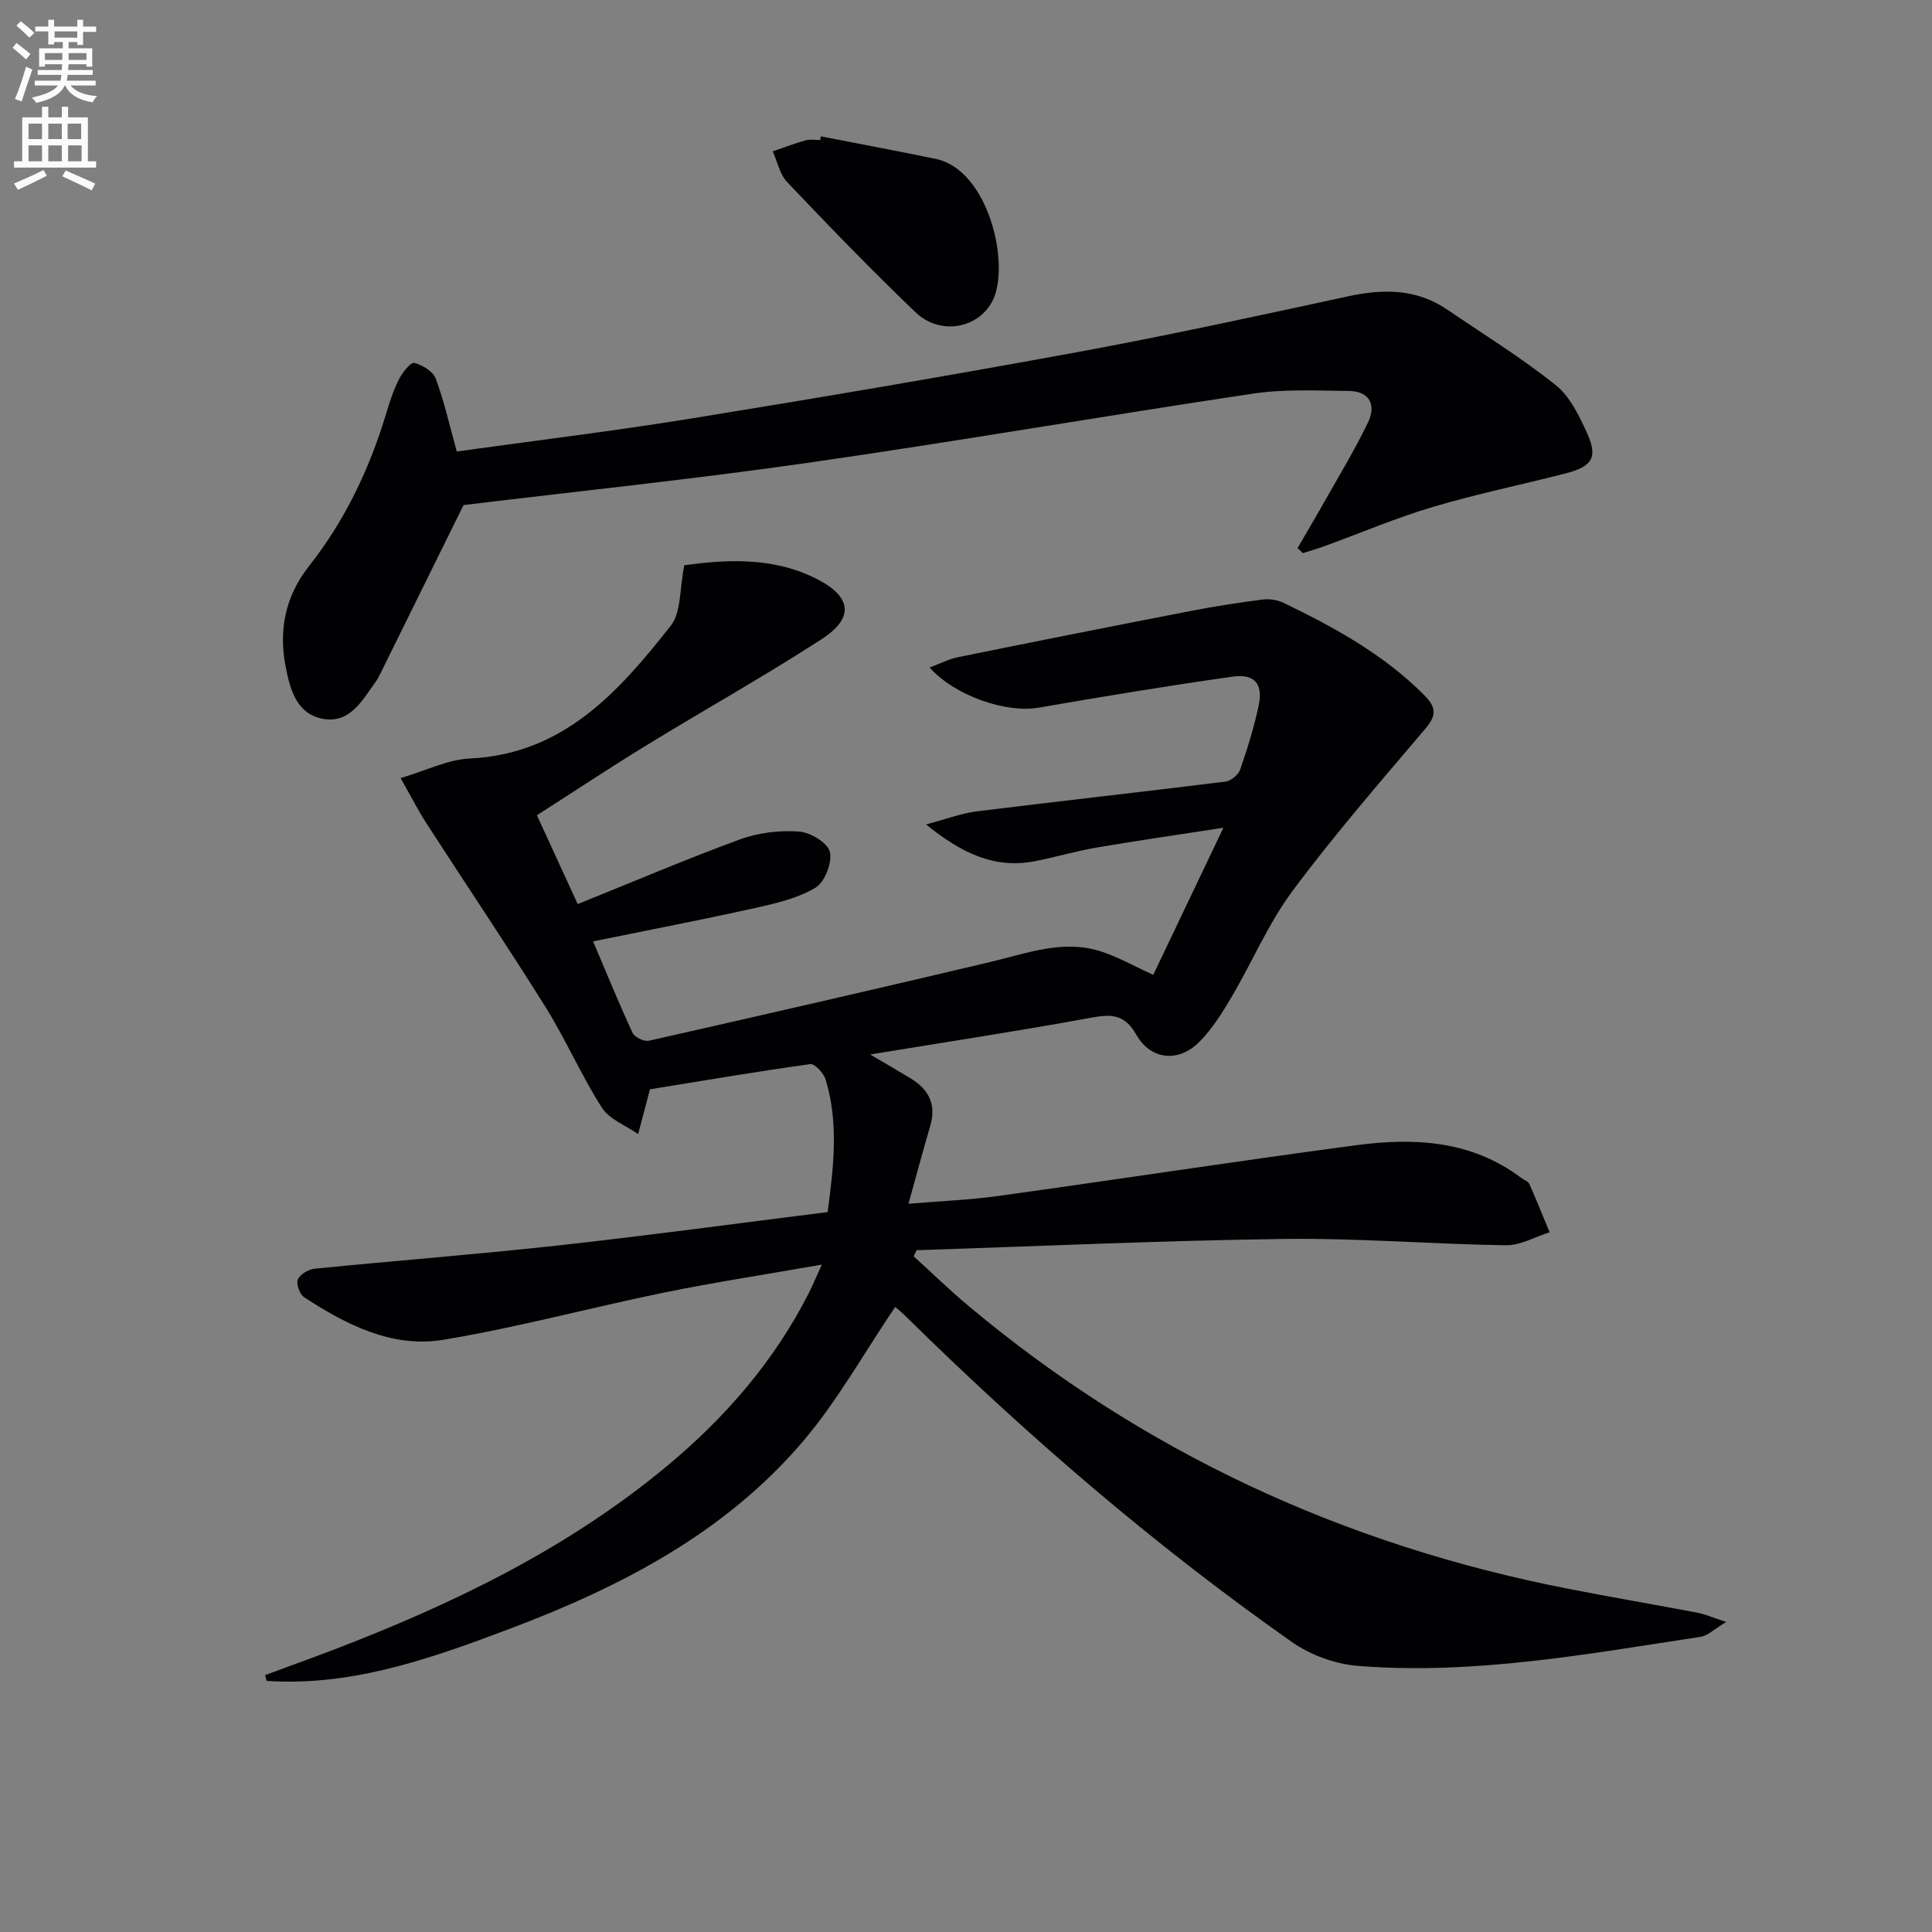 <svg enable-background="new 0 0 400 400" viewBox="0 0 400 400" xmlns="http://www.w3.org/2000/svg"><rect x="0" y="0" width="400" height="400" fill="#808080" stroke="none"/><path d="m2.6 9.9.8-1c.9.7 1.9 1.4 2.9 2.3l-.9 1.1c-1.1-1-2-1.8-2.8-2.4zm.5 10.6c.9-2.1 1.6-4.3 2.3-6.7.4.2.8.4 1.3.6-.7 2.1-1.5 4.3-2.2 6.6zm.3-15.2.9-.9c1 .8 2 1.6 2.8 2.4l-1 1c-.9-.9-1.8-1.7-2.7-2.5zm12.6-1.2h1.2v1.4h2.7v1.1h-2.7v2.7h-1.2v-.6h-1.8v1.3h4.9v3.8h-1.2v-.5h-3.7c0 .4-.1.9-.1 1.2h5.1v1h-5.2c0 .5-.1.9-.2 1.2h6v1h-5.2c1.1 1.3 2.9 2 5.5 2.2-.4.4-.7.8-.9 1.3-2.9-.5-4.8-1.6-5.7-3.5h-.1c-.8 1.7-2.7 2.9-5.9 3.6-.2-.4-.6-.8-.9-1.1 2.8-.6 4.6-1.4 5.4-2.5h-4.8v-1h5.3c.1-.3.2-.7.2-1.2h-4.9v-1h5c0-.4 0-.8.1-1.2h-3.6v.5h-1.2v-3.8h4.9v-1.3h-1.8v.5h-1.2v-2.7h-2.7v-1h2.7v-1.4h1.2v1.4h4.8zm-6.7 8.3h3.6c0-.4 0-.9 0-1.4h-3.6zm1.9-4.6h4.8v-1.3h-4.7v1.3zm6.7 3.2h-3.7v1.4h3.7z" fill="#fbfcfa"/><path d="m8.7 22.1h1.3v2.2h2.8v-2.2h1.3v2.2h4.1v9.1h1.7v1.3h-17v-1.3h1.7v-9.1h4.1zm.3 13.1.7 1.2c-1.8.9-3.8 1.9-6 2.9-.2-.4-.5-.8-.8-1.3 2.3-1 4.4-1.9 6.1-2.8zm-3.1-6.4h2.8v-3.2h-2.8zm0 4.6h2.8v-3.3h-2.8zm4.1-4.6h2.8v-3.2h-2.8zm0 4.6h2.8v-3.3h-2.8zm3.6 1.9c2.1.9 4.1 1.8 6.1 2.7l-.7 1.4c-2.2-1.1-4.2-2-6.1-2.9zm3.2-9.7h-2.8v3.2h2.8zm-2.7 7.8h2.8v-3.3h-2.8z" fill="#fbfcfa"/><g fill="#010104"><path d="m54.9 346.81c4.59-1.7 9.2-3.35 13.78-5.1 24.97-9.55 48.87-21.05 69.58-38.32 12.01-10.02 22.09-21.66 29.2-35.69.8-1.58 1.48-3.23 2.69-5.87-11.57 2.03-22.18 3.64-32.68 5.79-15.26 3.12-30.35 7.23-45.7 9.77-10.57 1.75-20.04-3.11-28.78-8.79-.93-.6-1.71-2.74-1.33-3.68.42-1.06 2.17-2.11 3.44-2.24 16.86-1.69 33.76-2.98 50.61-4.84 18.47-2.03 36.89-4.55 55.64-6.89 1.26-9.39 2.3-18.43-.39-27.39-.4-1.34-2.27-3.38-3.2-3.25-11.46 1.6-22.87 3.54-33.19 5.22-.97 3.68-1.71 6.47-2.45 9.27-2.56-1.79-5.95-3.04-7.51-5.47-4.27-6.69-7.45-14.07-11.65-20.81-8-12.81-16.45-25.33-24.64-38.02-1.68-2.59-3.08-5.36-5.38-9.41 5.37-1.58 9.8-3.84 14.33-4.05 19.44-.92 30.85-13.86 41.6-27.48 2.2-2.79 1.8-7.63 2.81-12.54 8.5-1.14 18.34-1.84 27.57 2.92 7.15 3.69 7.58 8.05.85 12.4-11.85 7.67-24.19 14.58-36.23 21.95-7.51 4.6-14.85 9.47-22.71 14.5 2.99 6.51 5.86 12.76 8.45 18.39 11.5-4.63 22.47-9.31 33.64-13.41 3.78-1.38 8.14-1.89 12.15-1.61 2.34.16 5.96 2.32 6.41 4.19.53 2.22-1.04 6.29-2.97 7.44-3.71 2.21-8.23 3.25-12.54 4.21-10.98 2.44-22.02 4.56-33.51 6.9 2.91 6.85 5.4 12.97 8.19 18.96.42.9 2.39 1.83 3.38 1.61 23.61-5.33 47.2-10.74 70.75-16.32 7.42-1.76 14.73-4.6 22.44-2.29 3.71 1.12 7.15 3.13 11.22 4.97 4.49-9.41 9.17-19.22 14.52-30.45-9.53 1.47-17.94 2.68-26.32 4.11-4.25.73-8.41 1.97-12.65 2.8-8.31 1.63-15.09-1.53-22.6-7.6 4.35-1.15 7.39-2.32 10.54-2.71 17.14-2.13 34.31-4.02 51.45-6.16 1.13-.14 2.67-1.4 3.05-2.48 1.51-4.37 2.91-8.83 3.85-13.35.91-4.38-.86-6.53-5.33-5.91-13.46 1.9-26.87 4.12-40.27 6.44-6.6 1.14-17.24-2.36-22.54-8.32 2.15-.8 3.99-1.76 5.93-2.15 16.1-3.27 32.2-6.47 48.33-9.59 4.89-.95 9.81-1.71 14.75-2.34 1.4-.18 3.06.1 4.33.72 10.5 5.08 20.67 10.65 29.04 19.06 2.58 2.59 2.58 4.23.23 7-9.35 11.02-18.85 21.96-27.46 33.54-5.02 6.75-8.36 14.72-12.66 22.02-1.93 3.27-4.01 6.58-6.65 9.25-4.27 4.32-10.06 3.79-13.05-1.48-2.42-4.25-5.12-4.31-9.33-3.53-14.86 2.73-29.8 5-45.77 7.62 3.34 1.97 5.92 3.45 8.46 5 3.69 2.26 5.26 5.38 3.99 9.73-1.48 5.06-2.85 10.16-4.52 16.18 6.66-.56 12.71-.8 18.68-1.63 24.66-3.42 49.28-7.2 73.96-10.49 12.08-1.61 23.97-1.02 34.3 6.82.53.4 1.36.64 1.59 1.16 1.47 3.32 2.82 6.69 4.21 10.04-3.01.94-6.03 2.73-9.02 2.69-15.29-.22-30.59-1.51-45.87-1.31-25.4.33-50.78 1.51-76.17 2.33-.2.42-.4.85-.6 1.27 3.71 3.37 7.31 6.87 11.14 10.09 36.29 30.47 77.92 49.66 124.32 58.73 8.94 1.75 17.93 3.28 26.88 4.98 1.56.3 3.04.97 5.88 1.9-2.46 1.47-3.8 2.85-5.31 3.08-23.49 3.56-46.96 7.92-70.87 6.02-4.7-.37-9.86-2.22-13.72-4.94-28.67-20.14-55.12-42.96-80.06-67.54-.91-.9-1.94-1.69-2.1-1.83-6.39 9.43-11.91 19.4-19.15 27.9-16.19 18.98-37.77 30.1-60.74 38.76-15.27 5.75-30.6 11.26-47.28 10.89-.99-.02-1.97-.09-2.96-.14-.1-.39-.2-.79-.3-1.2z"/><path d="m94.57 93.48c16.11-2.25 32.4-4.22 48.59-6.84 26.7-4.33 53.37-8.86 79.97-13.75 18.75-3.45 37.39-7.52 56.03-11.55 7.26-1.57 14.11-1.57 20.46 2.75 7.53 5.12 15.3 9.93 22.41 15.58 2.94 2.34 4.87 6.3 6.5 9.87 2.34 5.12 1.2 7.03-4.34 8.46-9.15 2.36-18.43 4.25-27.48 6.94-7.61 2.26-14.97 5.4-22.45 8.12-1.48.54-3.01.97-4.51 1.45-.37-.34-.74-.69-1.11-1.03 1.83-3.16 3.7-6.29 5.49-9.47 3.09-5.48 6.37-10.88 9.1-16.54 1.69-3.52.45-6.47-3.92-6.52-6.62-.07-13.34-.43-19.84.54-30.69 4.58-61.28 9.89-91.99 14.3-23.81 3.42-47.76 5.9-71.51 8.78-5.52 11.18-11.38 23.07-17.25 34.95-.29.6-.62 1.19-1.01 1.73-2.72 3.76-5.22 8.5-10.7 7.6-5.7-.94-7.02-6.35-7.9-10.99-1.42-7.44-.05-14.43 4.87-20.66 7.5-9.5 12.6-20.29 16.06-31.87.71-2.37 1.51-4.76 2.64-6.95.69-1.34 2.37-3.43 3.1-3.24 1.69.44 3.89 1.76 4.44 3.26 1.76 4.73 2.86 9.71 4.35 15.08z"/><path d="m169.95 28.23c7.93 1.55 15.88 3.03 23.79 4.67 10.99 2.29 15.44 21.89 11.81 29.26-2.87 5.84-10.87 7.42-16.04 2.46-9.09-8.71-17.85-17.78-26.53-26.91-1.54-1.61-2.02-4.23-2.99-6.38 2.28-.78 4.54-1.64 6.85-2.29.92-.26 1.98-.04 2.98-.04.03-.25.08-.51.13-.77z"/></g></svg>
